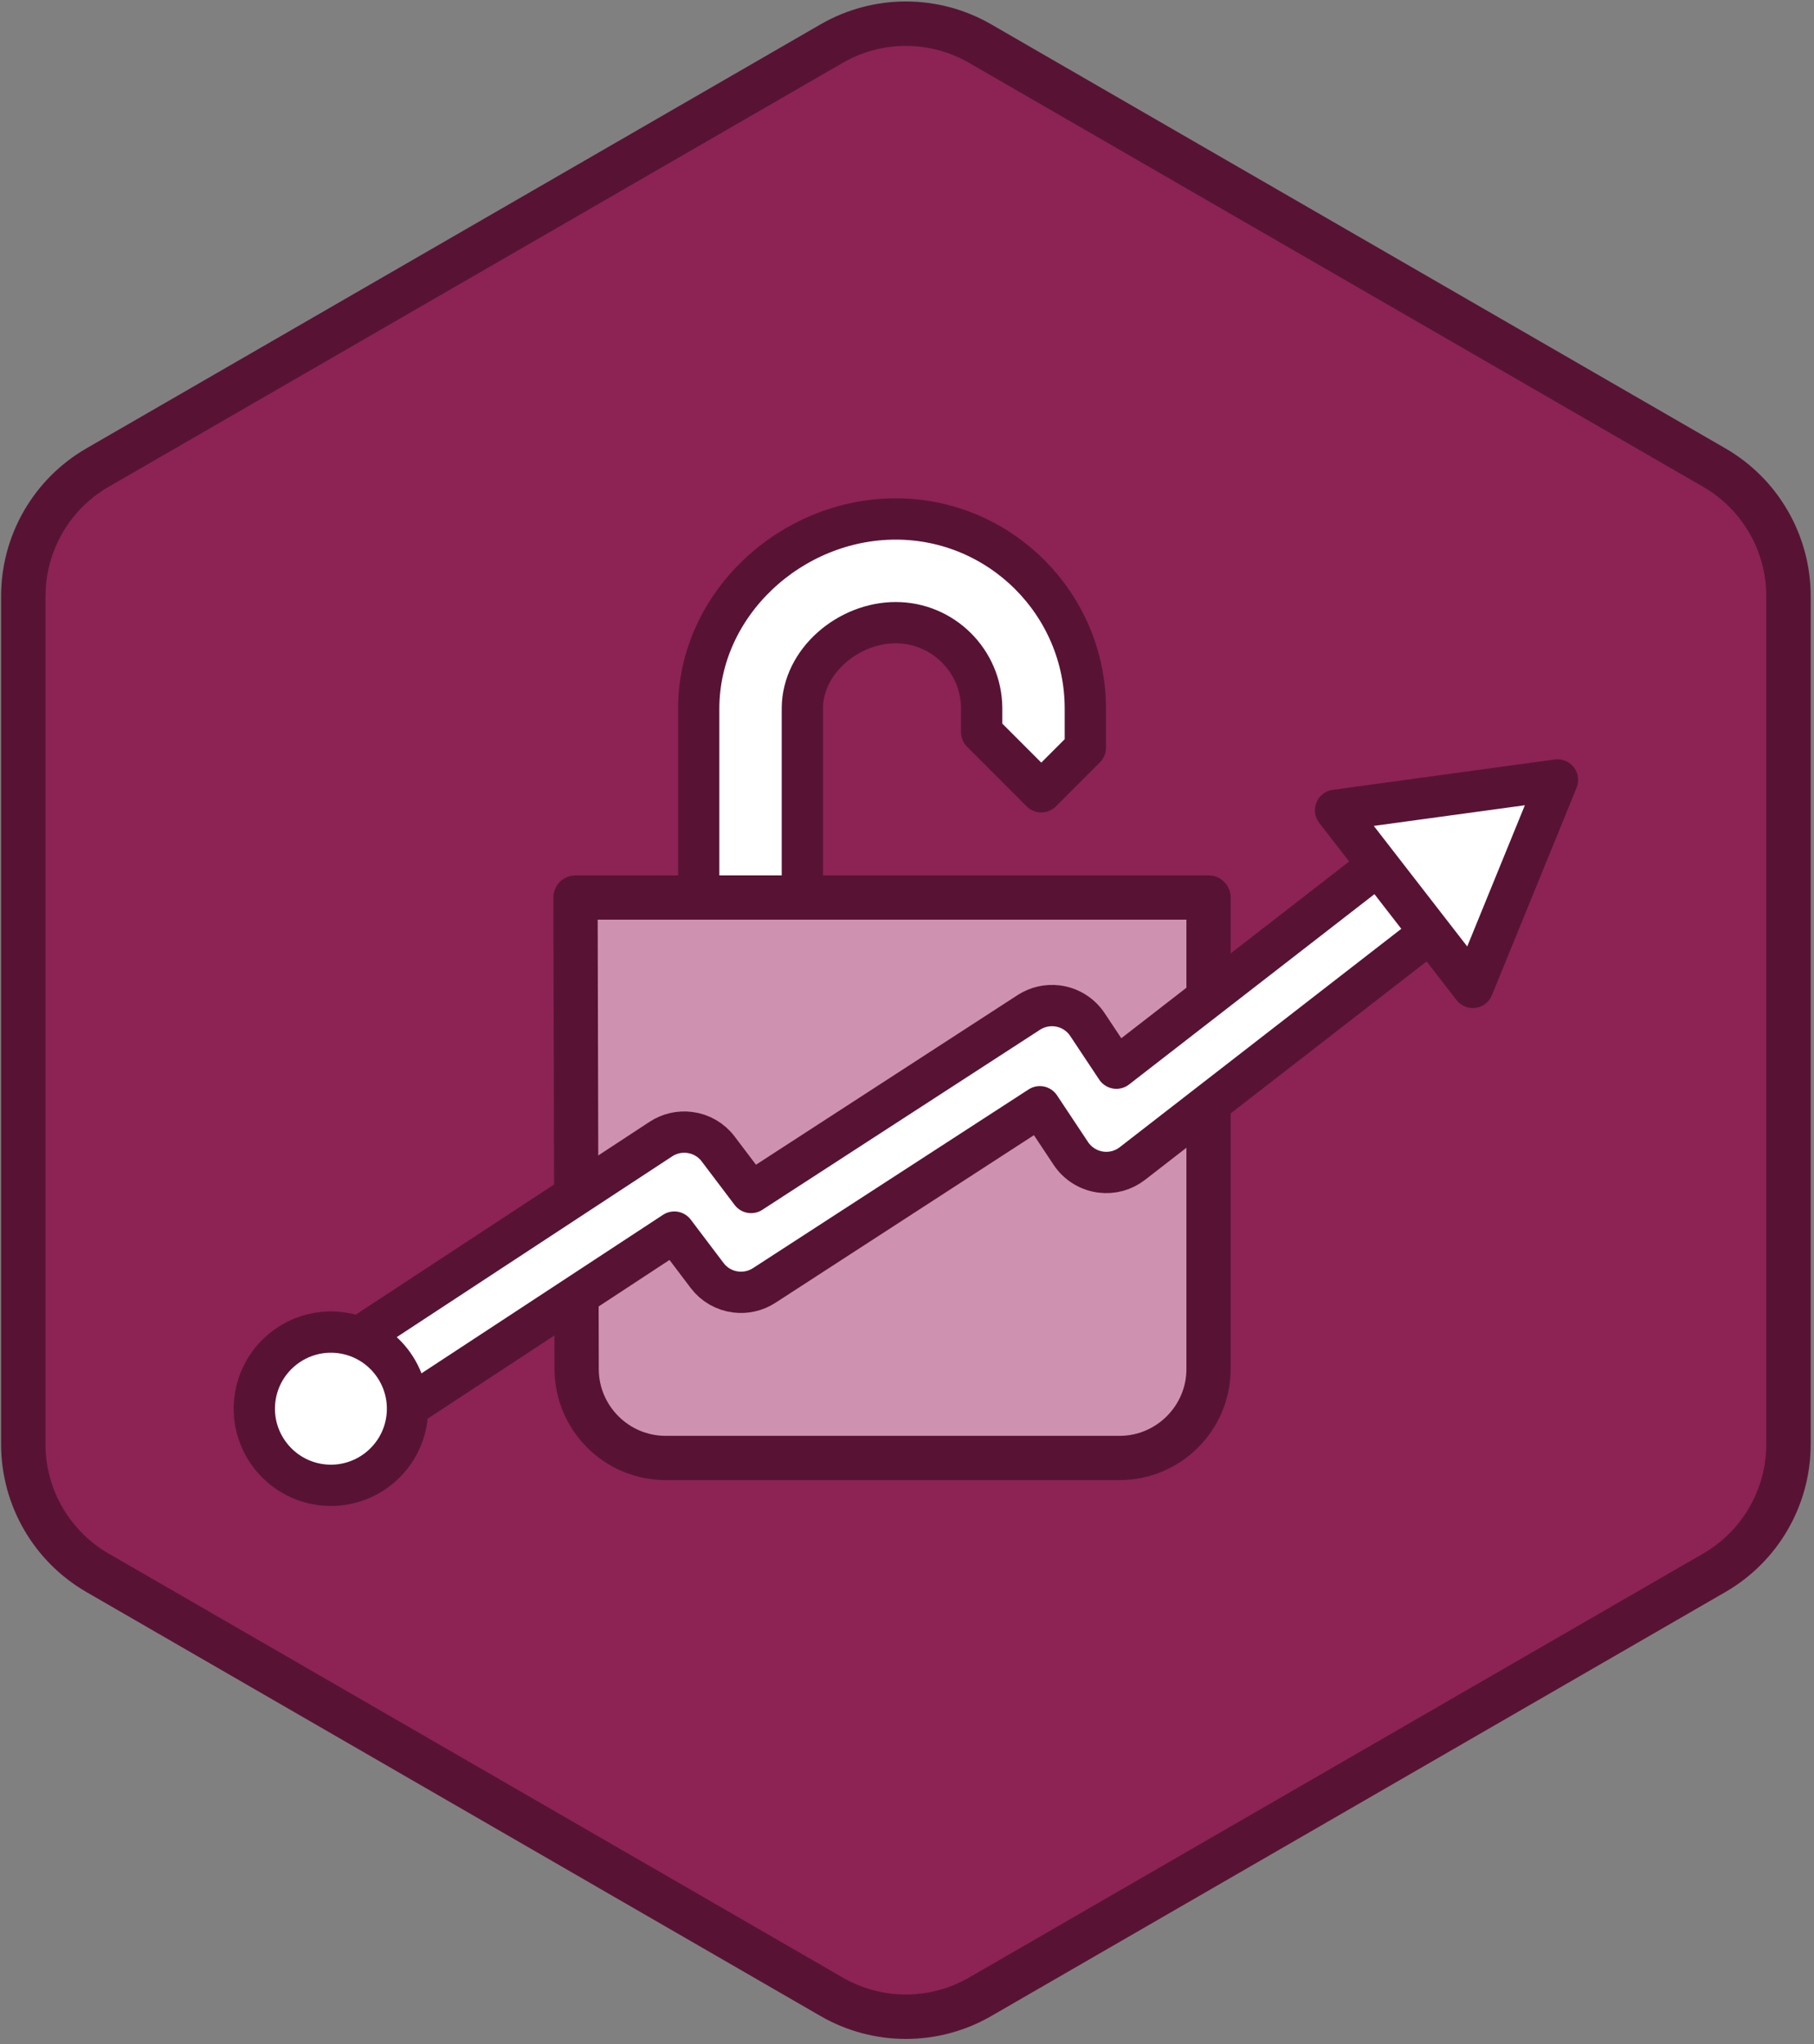 <?xml version="1.0" encoding="UTF-8" standalone="no"?>
<svg width="245px" height="276px" viewBox="0 0 245 276" version="1.1" xmlns="http://www.w3.org/2000/svg" xmlns:xlink="http://www.w3.org/1999/xlink" xmlns:sketch="http://www.bohemiancoding.com/sketch/ns">
    <rect x="0" y="0" width="245" height="276" fill="#808080" stroke="none"/>
    <!-- Generator: Sketch 3.1 (8751) - http://www.bohemiancoding.com/sketch -->
    <title>Growth Hacking</title>
    <desc>Created with Sketch.</desc>
    <defs></defs>
    <g id="Home" stroke="none" stroke-width="1" fill="none" fill-rule="evenodd" sketch:type="MSPage">
        <g id="Growth-Hacking" sketch:type="MSLayerGroup" transform="translate(3, 3)">
            <path d="M10.172,60.132 L109.328,2.885 C115.53,-0.696 123.172,-0.696 129.375,2.885 L228.531,60.132 C234.733,63.713 238.554,70.332 238.554,77.494 L238.554,191.989 C238.554,199.151 234.733,205.769 228.531,209.35 L129.375,266.598 C123.172,270.179 115.53,270.179 109.328,266.598 L10.172,209.35 C3.969,205.769 0.148,199.151 0.148,191.989 L0.148,77.494 C0.148,70.332 3.969,63.713 10.172,60.132 L10.172,60.132 Z" id="Fill-1130" fill="#8C2354" sketch:type="MSShapeGroup"></path>
            <path d="M10.172,60.132 L109.328,2.885 C115.53,-0.696 123.172,-0.696 129.375,2.885 L228.531,60.132 C234.733,63.713 238.554,70.332 238.554,77.494 L238.554,191.989 C238.554,199.151 234.733,205.769 228.531,209.35 L129.375,266.598 C123.172,270.179 115.53,270.179 109.328,266.598 L10.172,209.35 C3.969,205.769 0.148,199.151 0.148,191.989 L0.148,77.494 C0.148,70.332 3.969,63.713 10.172,60.132 L10.172,60.132 Z" id="Stroke-1131" stroke="#581334" stroke-width="6" stroke-linecap="round" stroke-linejoin="round" sketch:type="MSShapeGroup"></path>
            <path d="M143.586,92.725 L143.586,92.678 C143.586,78.558 132.098,67.069 117.977,67.069 C103.856,67.069 91.368,78.558 91.368,92.678 L91.368,92.731 L91.368,92.782 L91.368,125 C91.368,128.866 94.502,132 98.368,132 L136.586,132 C140.452,132 143.586,128.866 143.586,125 L143.586,122.958 L137.637,128.906 L129.586,120.855 L129.586,118 L105.368,118 L105.368,92.987 C105.37,92.919 105.371,92.851 105.371,92.782 C105.371,92.717 105.37,92.651 105.368,92.586 C105.418,86.227 111.607,81.069 117.977,81.069 C124.35,81.069 129.539,86.23 129.586,92.591 C129.582,92.723 129.582,92.854 129.586,92.985 L129.586,95.855 L137.637,103.906 L143.586,97.958 L143.586,92.782 L143.586,92.725 L143.586,92.725 Z" id="Fill-1132" fill="#FFFFFF" sketch:type="MSShapeGroup"></path>
            <path d="M143.586,92.725 L143.586,92.678 C143.586,78.558 132.098,67.069 117.977,67.069 C103.856,67.069 91.368,78.558 91.368,92.678 L91.368,92.731 L91.368,92.782 L91.368,125 C91.368,128.866 94.502,132 98.368,132 L136.586,132 C140.452,132 143.586,128.866 143.586,125 L143.586,122.958 L137.637,128.906 L129.586,120.855 L129.586,118 L105.368,118 L105.368,92.987 C105.37,92.919 105.371,92.851 105.371,92.782 C105.371,92.717 105.37,92.651 105.368,92.586 C105.418,86.227 111.607,81.069 117.977,81.069 C124.35,81.069 129.539,86.23 129.586,92.591 C129.582,92.723 129.582,92.854 129.586,92.985 L129.586,95.855 L137.637,103.906 L143.586,97.958 L143.586,92.782 L143.586,92.725 L143.586,92.725 Z" id="Stroke-1133" stroke="#581334" stroke-width="5.576" stroke-linecap="round" stroke-linejoin="round" sketch:type="MSShapeGroup"></path>
            <path d="M74.727,118.179 L74.883,181.845 C74.883,188.445 80.283,193.845 86.883,193.845 L148.227,193.845 C154.827,193.845 160.227,188.445 160.227,181.845 L160.227,118.179 L74.727,118.179 L74.727,118.179 Z" id="Fill-1134" fill="#CE91B0" sketch:type="MSShapeGroup"></path>
            <path d="M74.727,118.179 L74.883,181.845 C74.883,188.445 80.283,193.845 86.883,193.845 L148.227,193.845 C154.827,193.845 160.227,188.445 160.227,181.845 L160.227,118.179 L74.727,118.179 L74.727,118.179 Z" id="Stroke-1135" stroke="#581334" stroke-width="5.977" stroke-linecap="round" stroke-linejoin="round" sketch:type="MSShapeGroup"></path>
            <path d="M45.62,189.563 C43.944,189.354 42.452,188.424 41.527,187.013 C40.684,185.729 40.392,184.194 40.704,182.691 C41.017,181.188 41.895,179.896 43.18,179.053 L86.261,150.79 C87.401,150.041 88.773,149.722 90.126,149.892 C91.678,150.086 93.054,150.88 93.997,152.127 L98.443,158.003 L135.954,133.689 C137.09,132.954 138.453,132.641 139.793,132.809 C141.456,133.017 142.941,133.937 143.868,135.331 L147.781,141.219 L187.267,110.604 C188.477,109.666 189.981,109.253 191.502,109.444 C193.028,109.635 194.388,110.409 195.33,111.625 C196.271,112.838 196.684,114.345 196.491,115.869 C196.298,117.392 195.523,118.749 194.31,119.69 L149.938,154.093 C148.726,155.032 147.225,155.445 145.71,155.255 C145.635,155.246 145.56,155.235 145.485,155.223 C143.915,154.965 142.509,154.058 141.628,152.732 L137.439,146.427 L100.211,170.557 C99.076,171.292 97.713,171.605 96.372,171.438 C94.818,171.243 93.444,170.449 92.5,169.202 L88.073,163.35 L49.485,188.665 C48.345,189.414 46.972,189.732 45.62,189.563 L45.62,189.563 Z" id="Fill-1136" fill="#FFFFFF" sketch:type="MSShapeGroup"></path>
            <path d="M45.62,189.563 C43.944,189.354 42.452,188.424 41.527,187.013 C40.684,185.729 40.392,184.194 40.704,182.691 C41.017,181.188 41.895,179.896 43.18,179.053 L86.261,150.79 C87.401,150.041 88.773,149.722 90.126,149.892 C91.678,150.086 93.054,150.88 93.997,152.127 L98.443,158.003 L135.954,133.689 C137.09,132.954 138.453,132.641 139.793,132.809 C141.456,133.017 142.941,133.937 143.868,135.331 L147.781,141.219 L187.267,110.604 C188.477,109.666 189.981,109.253 191.502,109.444 C193.028,109.635 194.388,110.409 195.33,111.625 C196.271,112.838 196.684,114.345 196.491,115.869 C196.298,117.392 195.523,118.749 194.31,119.69 L149.938,154.093 C148.726,155.032 147.225,155.445 145.71,155.255 C145.635,155.246 145.56,155.235 145.485,155.223 C143.915,154.965 142.509,154.058 141.628,152.732 L137.439,146.427 L100.211,170.557 C99.076,171.292 97.713,171.605 96.372,171.438 C94.818,171.243 93.444,170.449 92.5,169.202 L88.073,163.35 L49.485,188.665 C48.345,189.414 46.972,189.732 45.62,189.563 L45.62,189.563 Z" id="Stroke-1137" stroke="#581334" stroke-width="5.576" stroke-linecap="round" stroke-linejoin="round" sketch:type="MSShapeGroup"></path>
            <path d="M177.382,106.4 L207.356,102.303 L195.92,130.312 L177.382,106.4 L177.382,106.4 Z" id="Fill-1138" fill="#FFFFFF" sketch:type="MSShapeGroup"></path>
            <path d="M177.382,106.4 L207.356,102.303 L195.92,130.312 L177.382,106.4 L177.382,106.4 Z" id="Stroke-1139" stroke="#581334" stroke-width="5.576" stroke-linecap="round" stroke-linejoin="round" sketch:type="MSShapeGroup"></path>
            <path d="M40.409,197.46 C34.749,196.751 30.719,191.57 31.427,185.909 C32.136,180.249 37.318,176.22 42.979,176.929 C48.639,177.637 52.667,182.818 51.959,188.479 C51.25,194.14 46.07,198.168 40.409,197.46 L40.409,197.46 Z" id="Fill-1140" fill="#FFFFFF" sketch:type="MSShapeGroup"></path>
            <path d="M40.409,197.46 C34.749,196.751 30.719,191.57 31.427,185.909 C32.136,180.249 37.318,176.22 42.979,176.929 C48.639,177.637 52.667,182.818 51.959,188.479 C51.25,194.14 46.07,198.168 40.409,197.46 L40.409,197.46 Z" id="Stroke-1141" stroke="#581334" stroke-width="5.576" stroke-linecap="round" stroke-linejoin="round" sketch:type="MSShapeGroup"></path>
        </g>
    </g>
</svg>